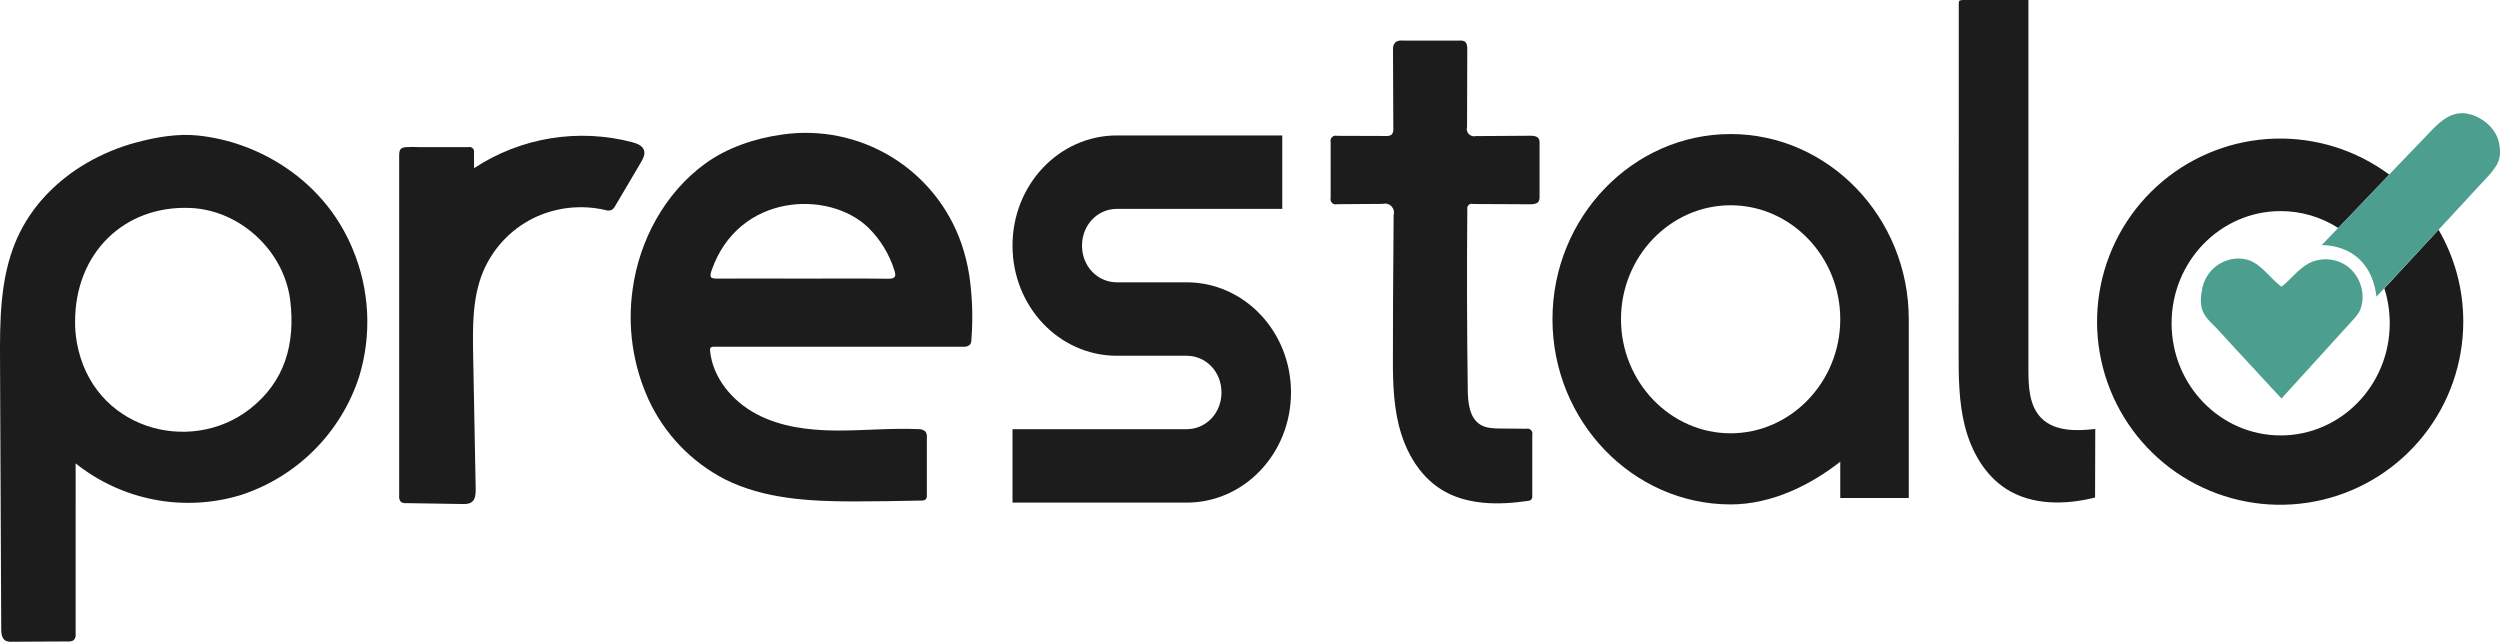 <?xml version="1.0" encoding="UTF-8" standalone="no"?>
<svg
   width="930.474"
   height="238.87"
   viewBox="0 0 930.474 238.87"
   fill="none"
   version="1.1"
   id="svg29"
   sodipodi:docname="logo-black.svg"
   inkscape:version="1.2.1 (9c6d41e4, 2022-07-14)"
   xmlns:inkscape="http://www.inkscape.org/namespaces/inkscape"
   xmlns:sodipodi="http://sodipodi.sourceforge.net/DTD/sodipodi-0.dtd"
   xmlns="http://www.w3.org/2000/svg"
   xmlns:svg="http://www.w3.org/2000/svg">
  <defs
     id="defs33">
    <clipPath
       clipPathUnits="userSpaceOnUse"
       id="clipPath315">
      <rect
         style="fill:#0000ff;stroke-width:1.9"
         id="rect317"
         width="940.818"
         height="253.564"
         x="115.004"
         y="34.64" />
    </clipPath>
  </defs>
  <sodipodi:namedview
     id="namedview31"
     pagecolor="#ffffff"
     bordercolor="#cccccc"
     borderopacity="1"
     inkscape:showpageshadow="0"
     inkscape:pageopacity="1"
     inkscape:pagecheckerboard="0"
     inkscape:deskcolor="#d1d1d1"
     showgrid="false"
     inkscape:zoom="0.72171254"
     inkscape:cx="432.99788"
     inkscape:cy="133.70975"
     inkscape:window-width="2560"
     inkscape:window-height="1387"
     inkscape:window-x="1440"
     inkscape:window-y="25"
     inkscape:window-maximized="1"
     inkscape:current-layer="svg29" />
  <g
     id="g149"
     clip-path="url(#clipPath315)"
     transform="translate(-122.424,-43.73)">
    <path
       d="m 902.26,203.38 c 0,8.507 -0.024,17.013 -0.07,25.52 -11,2.78 -23.41,2.95 -33,-3.15 -8.05,-5.12 -13.06,-14.05 -15.43,-23.29 -2.37,-9.24 -2.37,-18.9 -2.36,-28.44 l 0.06,-80.18 V 55.75 c 0,-3.2 0,-6.407 0,-9.62 0,-2.13 -0.22,-2.38 2,-2.4 1.6,0 3.19,0 4.79,0 h 19.13 v 137.5 c 0,6.36 0.27,13.42 4.7,18 4.92,5.09 13.1,4.99 20.18,4.15 z"
       fill="#1c1c1c"
       id="path9" />
    <path
       d="m 766.54,231.47 c -36.46,0 -66.3,-31 -66.3,-68.93 0,-37.93 29.84,-68.92 66.3,-68.92 36.46,0 66.31,31 66.31,68.92 v 66.54 h -25.5 v -13.52 c -10.71,8.44 -25.25,15.91 -40.81,15.91 z m 40.81,-68.93 c 0,-23.33 -18.36,-42.41 -40.81,-42.41 -22.45,0 -40.8,19.08 -40.8,42.41 0,23.33 18.36,42.46 40.8,42.46 22.44,0 40.81,-19.13 40.81,-42.46 z"
       fill="#1c1c1c"
       id="path11" />
    <path
       d="m 602.92,189.8 c 0,22.69 -17.36,41 -38.87,41 h -64.78 v -27.33 h 64.78 c 7.26,0 13,-6 13,-13.67 0,-7.67 -5.7,-13.66 -13,-13.66 h -25.91 c -21.51,0 -38.87,-18.31 -38.87,-41 0,-22.69 17.36,-41 38.87,-41 h 61.53 v 27.33 h -61.53 c -7.26,0 -13,6 -13,13.67 0,7.67 5.7,13.66 13,13.66 h 25.91 c 21.51,0.01 38.87,18.32 38.87,41 z"
       fill="#1c1c1c"
       id="path13" />
    <path
       d="m 1039.23,163.47 c -0.01,15.336 -5.18,30.223 -14.7,42.252 -9.51,12.029 -22.8,20.498 -37.723,24.037 -14.922,3.54 -30.602,1.942 -44.504,-4.534 -13.902,-6.476 -25.213,-17.451 -32.105,-31.152 -6.891,-13.7 -8.96,-29.325 -5.872,-44.347 3.088,-15.022 11.153,-28.564 22.89,-38.435 11.737,-9.87 26.461,-15.494 41.79,-15.96 15.329,-0.467 30.368,4.251 42.684,13.389 -6.34,6.62 -12.674,13.24 -19,19.86 -6.39,-4.104 -13.826,-6.284 -21.42,-6.28 -22.42,0 -40.6,18.69 -40.6,41.75 0,23.06 18.18,41.74 40.6,41.74 22.42,0 40.59,-18.69 40.59,-41.74 0,-4.41 -0.67,-8.795 -2,-13 l 14.32,-15.47 5.86,-6.33 c 6.04,10.391 9.21,22.201 9.19,34.22 z"
       fill="#1c1c1c"
       id="path15" />
    <path
       d="m 1001.61,156.27 c -0.16,1.223 -0.54,2.407 -1.11,3.5 -0.685,1.129 -1.497,2.176 -2.42,3.12 l -26.52,29.17 c -7.85,-8.56 -15.81,-17 -23.62,-25.61 -2,-2.18 -4.55,-4.11 -5.69,-6.92 -1,-2.46 -0.75,-5.62 -0.22,-8.17 0.474,-2.673 1.724,-5.147 3.595,-7.114 1.871,-1.967 4.279,-3.339 6.925,-3.946 2.22,-0.523 4.539,-0.447 6.72,0.22 5,1.67 8,6.81 12.3,9.92 3.62,-2.78 6.33,-6.76 10.41,-8.83 2.271,-1.099 4.799,-1.556 7.311,-1.322 2.511,0.235 4.911,1.152 6.939,2.652 1.987,1.555 3.53,3.606 4.47,5.945 0.95,2.34 1.26,4.887 0.91,7.385 z"
       fill="#4c9e8f"
       id="path17" />
    <path
       d="m 1051.61,105.22 c -1.11,1.781 -2.42,3.428 -3.91,4.91 l -4.75,5.13 -12.94,14 -5.86,6.33 -14.32,15.41 -2.9,3.13 C 1004.37,133.86 986.5,135 986.5,135 l 2.66,-2.77 3.51,-3.66 c 6.333,-6.62 12.67,-13.24 19,-19.86 l 1,-1.08 12,-12.48 c 4.71,-4.91 9.61,-11 17.2,-8.86 5,1.4 9.74,5.57 10.71,10.85 0.67,3.55 0.25,5.91 -0.97,8.08 z"
       fill="#4c9e8f"
       id="path19" />
    <path
       d="m 253.68,136.41 c -2.089,-5.037 -4.775,-9.804 -8,-14.2 -4.135,-5.557 -9.084,-10.459 -14.68,-14.54 -5.633,-4.106 -11.827,-7.383 -18.39,-9.73 -5.366,-1.921 -10.942,-3.19 -16.61,-3.78 -7.54,-0.78 -15.67,0.65 -22.95,2.61 -6.38,1.708 -12.506,4.25 -18.22,7.56 -5.661,3.258 -10.818,7.32 -15.31,12.06 -4.468,4.725 -8.108,10.168 -10.77,16.1 l -0.39,0.91 c -6,14.14 -6,30 -5.92,45.32 0.153,33.02 0.3,66.043 0.44,99.07 0,1.64 0.18,3.59 1.61,4.39 0.737,0.338 1.551,0.476 2.36,0.4 l 21,-0.11 c 0.731,0.079 1.466,-0.109 2.07,-0.53 0.264,-0.32 0.459,-0.691 0.573,-1.091 0.114,-0.399 0.143,-0.818 0.087,-1.229 V 216.2 c 8.49,6.781 18.498,11.401 29.166,13.465 10.668,2.064 21.677,1.51 32.084,-1.615 10.344,-3.323 19.751,-9.056 27.446,-16.726 7.695,-7.671 13.458,-17.06 16.814,-27.394 4.78,-15.634 3.927,-32.45 -2.41,-47.52 z M 215.35,196 C 193,213.33 156.63,203.4 151,171.05 c -0.433,-2.507 -0.644,-5.046 -0.63,-7.59 0,-25.57 18.24,-43.23 42.64,-42.34 18.75,0.68 35.24,16 37.46,34.6 1.88,16.07 -2,30.06 -15.12,40.28 z"
       fill="#1c1c1c"
       id="path21" />
    <path
       d="m 483.19,146.27 c -0.623,-4.018 -1.6,-7.974 -2.92,-11.82 -4.653,-13.458 -13.846,-24.877 -26.001,-32.296 -12.154,-7.42 -26.512,-10.377 -40.609,-8.364 -10.2,1.4 -20.52,4.82 -28.87,10.91 -14.91,10.86 -24.42,28.49 -26.89,46.61 -1.996,13.945 0.034,28.17 5.85,41 5.881,12.819 15.882,23.302 28.41,29.78 14.59,7.34 31.49,8.24 47.81,8.27 8.48,0 17,-0.16 25.44,-0.33 0.571,0.054 1.14,-0.115 1.59,-0.47 0.315,-0.44 0.454,-0.982 0.39,-1.52 v -21.51 c 0.074,-0.721 -0.076,-1.447 -0.43,-2.08 -0.36,-0.358 -0.793,-0.633 -1.269,-0.805 -0.477,-0.173 -0.986,-0.239 -1.491,-0.195 -10.18,-0.46 -20.38,0.59 -30.58,0.52 -10.2,-0.07 -20.62,-1.35 -29.62,-6.12 -9,-4.77 -16.39,-13.54 -17.3,-23.69 -0.051,-0.301 -0.013,-0.61 0.11,-0.89 0.27,-0.45 0.89,-0.5 1.41,-0.5 h 92.63 c 0.481,0.07 0.972,0.028 1.435,-0.121 0.462,-0.149 0.885,-0.402 1.235,-0.739 0.296,-0.499 0.448,-1.07 0.44,-1.65 0.638,-8 0.379,-16.047 -0.77,-23.99 z m -30.32,1.2 c -10.65,-0.13 -21.3,-0.05 -31.95,-0.05 -10.41,0 -20.82,-0.07 -31.23,0 -2.45,0 -3.44,-0.11 -2.43,-3 10,-28.88 43.63,-30.07 58.22,-16.08 4.506,4.389 7.859,9.823 9.76,15.82 0.85,2.55 0.46,3.35 -2.37,3.31 z"
       fill="#1c1c1c"
       id="path23" />
    <path
       d="m 640.89,156.79 0.23,-33.11 c 0.156,-0.557 0.162,-1.146 0.018,-1.707 -0.144,-0.56 -0.434,-1.073 -0.84,-1.486 -0.406,-0.413 -0.913,-0.711 -1.471,-0.865 -0.558,-0.154 -1.147,-0.158 -1.707,-0.012 l -17.06,0.12 c -0.325,0.092 -0.669,0.096 -0.996,0.013 -0.328,-0.084 -0.627,-0.252 -0.869,-0.489 -0.241,-0.236 -0.416,-0.532 -0.507,-0.858 -0.09,-0.325 -0.093,-0.669 -0.008,-0.996 V 96.64 c -0.087,-0.323 -0.088,-0.663 -0.002,-0.986 0.085,-0.323 0.253,-0.619 0.487,-0.857 0.234,-0.238 0.527,-0.411 0.849,-0.502 0.322,-0.091 0.661,-0.096 0.986,-0.015 l 18.31,0.06 c 0.73,0.086 1.467,-0.099 2.07,-0.52 0.253,-0.306 0.439,-0.661 0.546,-1.044 0.107,-0.383 0.132,-0.783 0.074,-1.176 0,0 0,-0.41 -0.12,-29.79 -0.01,-0.478 0.085,-0.953 0.28,-1.39 0.15,-0.385 0.39,-0.728 0.7,-1 0.95,-0.8 2.41,-0.59 3.74,-0.59 h 13.32 6.93 c 0.579,-0.053 1.161,0.057 1.68,0.32 0.87,0.56 1,1.76 1,2.79 l -0.09,29 c -0.138,0.463 -0.151,0.955 -0.038,1.425 0.114,0.47 0.35,0.901 0.684,1.251 0.334,0.349 0.754,0.604 1.219,0.738 0.464,0.134 0.956,0.143 1.425,0.026 l 20.24,-0.13 c 1.17,0 2.57,0.11 3.15,1.12 0.254,0.529 0.361,1.116 0.31,1.7 v 19.87 c 0.048,0.577 -0.056,1.156 -0.3,1.68 -0.58,1 -2,1.14 -3.16,1.14 l -21.27,-0.1 c -0.278,-0.095 -0.577,-0.115 -0.865,-0.057 -0.288,0.058 -0.556,0.192 -0.775,0.387 -0.22,0.195 -0.384,0.445 -0.475,0.725 -0.091,0.279 -0.107,0.578 -0.045,0.865 -0.194,22.4 -0.137,44.8 0.17,67.2 0.06,4.8 0.58,10.43 4.67,13 2.22,1.36 5,1.42 7.58,1.44 l 9.49,0.08 c 0.32,-0.078 0.655,-0.071 0.971,0.02 0.317,0.091 0.604,0.264 0.834,0.5 0.229,0.237 0.393,0.529 0.474,0.848 0.082,0.319 0.079,0.654 -0.009,0.972 v 22.52 c 0.043,0.291 0.022,0.588 -0.063,0.87 -0.085,0.281 -0.231,0.541 -0.427,0.76 -0.294,0.208 -0.641,0.329 -1,0.35 -11.11,1.64 -23.19,1.65 -32.65,-4.4 -8.12,-5.2 -13.16,-14.25 -15.5,-23.6 -2.34,-9.35 -2.29,-19.12 -2.22,-28.76 -0.014,-5.587 -0.004,-11.117 0.03,-16.59 z"
       fill="#1c1c1c"
       id="path25" />
    <path
       d="m 298.87,106.32 c 8.592,-5.656 18.28,-9.439 28.432,-11.101 10.152,-1.663 20.54,-1.168 30.488,1.452 1.78,0.48 3.77,1.25 4.33,3 0.5,1.54 -0.35,3.16 -1.18,4.55 l -9.57,16.21 c -0.299,0.616 -0.777,1.128 -1.37,1.47 -0.739,0.254 -1.541,0.254 -2.28,0 -9.091,-2.114 -18.634,-1.008 -27,3.13 -8.341,4.214 -14.907,11.262 -18.52,19.88 -4,9.69 -3.86,20.53 -3.67,31 l 0.94,49.87 c 0,1.72 -0.06,3.71 -1.42,4.77 -1.12,0.87 -2.65,0.78 -4,0.76 L 274.23,231 h -0.7 c -0.674,0.072 -1.351,-0.098 -1.91,-0.48 -0.252,-0.307 -0.438,-0.662 -0.546,-1.044 -0.109,-0.382 -0.137,-0.783 -0.084,-1.176 V 101.81 c 0,-2.32 0.36,-3.13 2.56,-3.32 1.665,-0.096 3.335,-0.096 5,0 1.63,0 3.26,0 4.89,0 h 13.27 c 0.288,-0.077 0.591,-0.079 0.879,-0.004 0.289,0.075 0.553,0.224 0.766,0.431 0.214,0.208 0.37,0.467 0.453,0.754 0.084,0.286 0.091,0.589 0.022,0.879 z"
       fill="#1c1c1c"
       id="path27" />
  </g>
</svg>
